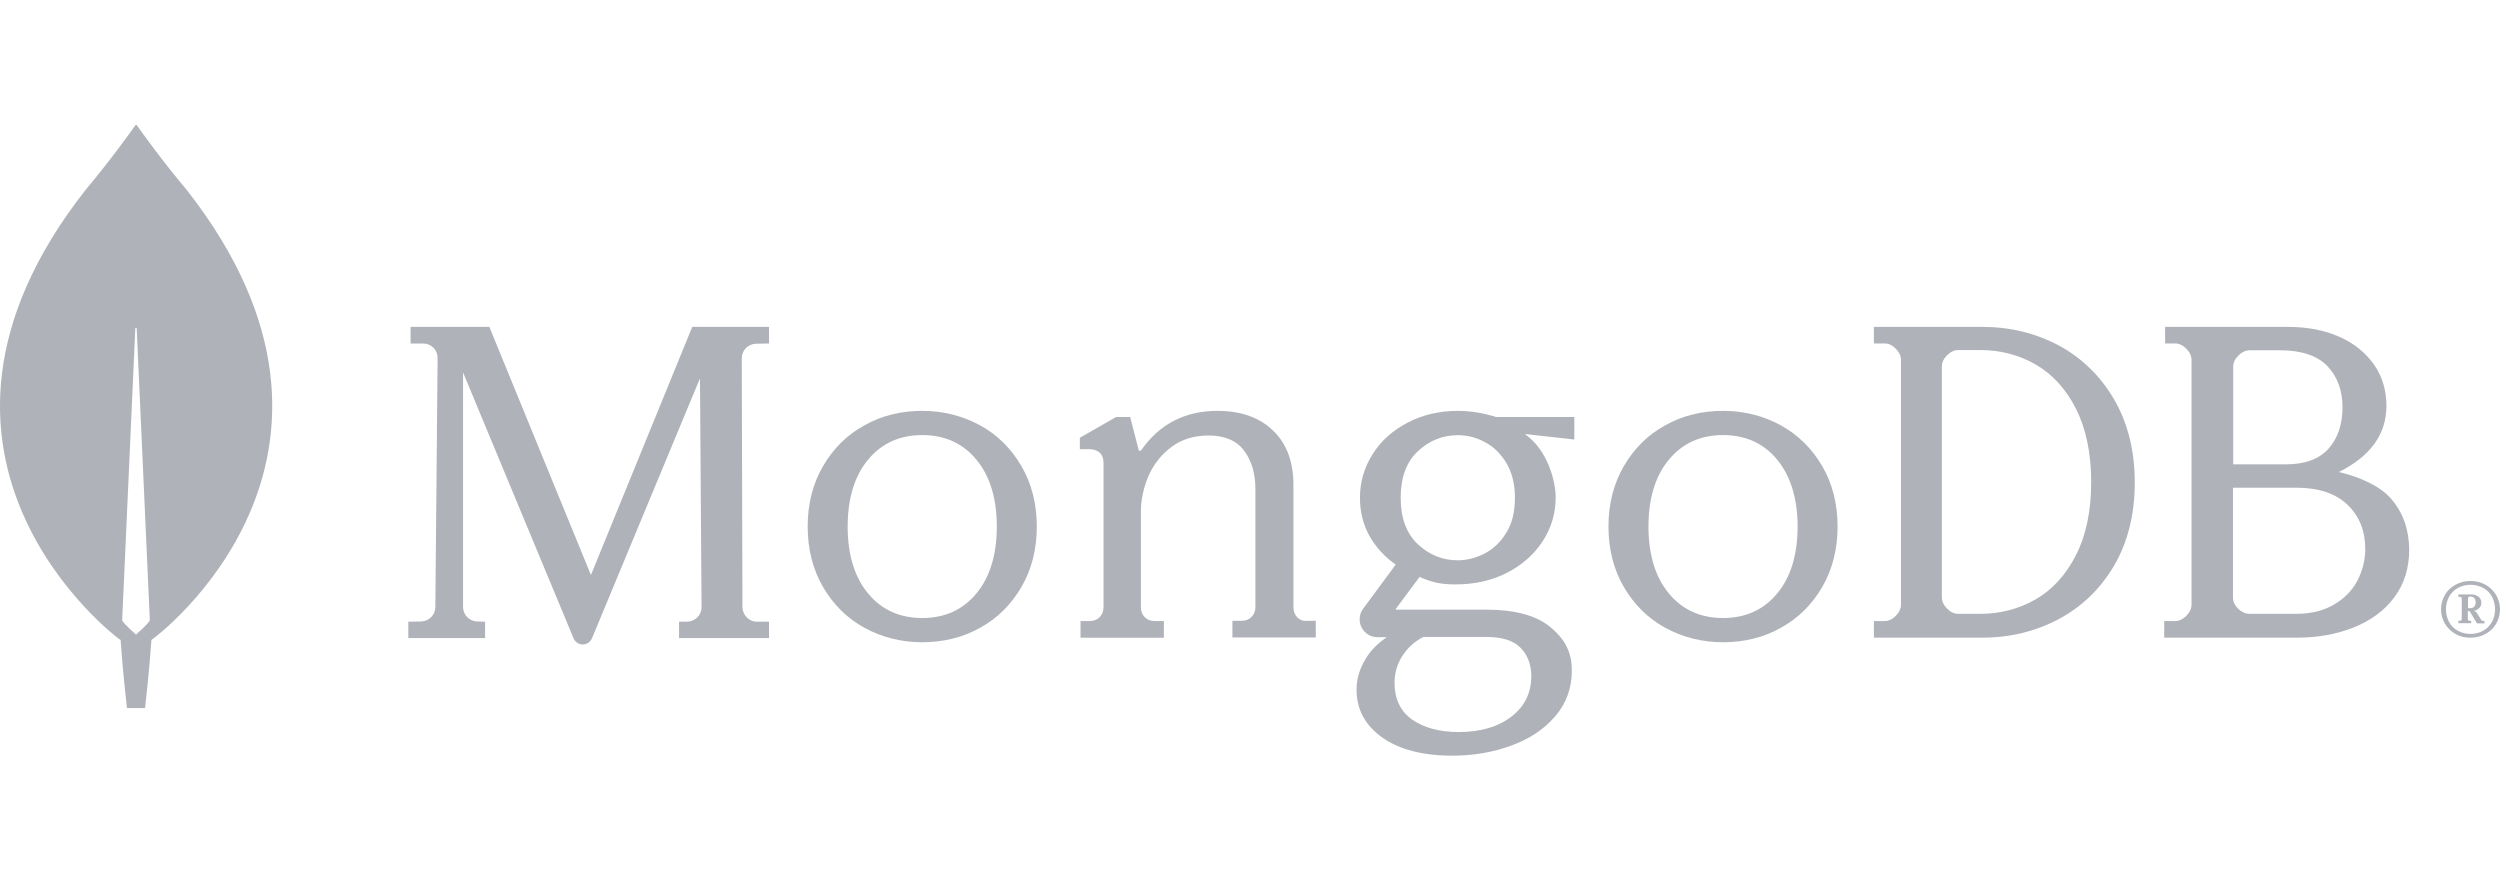 <svg width="140" height="50" viewBox="0 0 140 50" fill="none" xmlns="http://www.w3.org/2000/svg">
<g clip-path="url(#clip0_9483_7917)">
<path d="M10.459 10.639C9.088 9.013 7.908 7.362 7.667 7.019C7.642 6.994 7.604 6.994 7.578 7.019C7.337 7.362 6.157 9.013 4.787 10.639C-6.975 25.64 6.639 35.763 6.639 35.763L6.754 35.839C6.855 37.402 7.109 39.65 7.109 39.65H7.616H8.124C8.124 39.65 8.378 37.414 8.479 35.839L8.593 35.751C8.606 35.763 22.22 25.64 10.459 10.639ZM7.616 35.535C7.616 35.535 7.007 35.014 6.842 34.747V34.721L7.578 18.387C7.578 18.336 7.654 18.336 7.654 18.387L8.39 34.721V34.747C8.225 35.014 7.616 35.535 7.616 35.535Z" fill="#AFB2B8"/>
<path d="M33.092 32.199L27.419 18.343L27.406 18.305H22.992V19.236H23.705C23.921 19.236 24.125 19.325 24.277 19.479C24.43 19.632 24.506 19.836 24.506 20.053L24.379 33.998C24.379 34.432 24.023 34.789 23.59 34.802L22.865 34.815V35.733H27.165V34.815L26.719 34.802C26.287 34.789 25.931 34.432 25.931 33.998V20.857L32.113 35.733C32.202 35.95 32.405 36.091 32.634 36.091C32.863 36.091 33.067 35.95 33.156 35.733L39.198 21.188L39.287 33.998C39.287 34.445 38.931 34.802 38.486 34.815H38.028V35.733H43.065V34.815H42.378C41.946 34.815 41.589 34.445 41.577 34.011L41.539 20.065C41.539 19.619 41.895 19.262 42.327 19.249L43.065 19.236V18.305H38.766L33.092 32.199Z" fill="#AFB2B8"/>
<path d="M72.65 34.575C72.51 34.434 72.433 34.242 72.433 34.012V27.162C72.433 25.858 72.051 24.835 71.285 24.107C70.533 23.378 69.487 23.008 68.186 23.008C66.363 23.008 64.922 23.749 63.914 25.206C63.901 25.232 63.863 25.244 63.825 25.244C63.786 25.244 63.761 25.219 63.761 25.181L63.289 23.353H62.498L60.471 24.516V25.155H60.994C61.236 25.155 61.44 25.219 61.58 25.347C61.721 25.475 61.797 25.666 61.797 25.935V33.999C61.797 34.23 61.721 34.421 61.58 34.562C61.44 34.702 61.249 34.779 61.019 34.779H60.509V35.712H65.177V34.779H64.666C64.437 34.779 64.246 34.702 64.105 34.562C63.965 34.421 63.889 34.23 63.889 33.999V28.657C63.889 27.98 64.042 27.302 64.322 26.637C64.615 25.986 65.049 25.436 65.623 25.014C66.197 24.593 66.886 24.388 67.676 24.388C68.569 24.388 69.245 24.669 69.666 25.232C70.087 25.794 70.303 26.523 70.303 27.392V33.987C70.303 34.217 70.227 34.408 70.087 34.549C69.946 34.69 69.755 34.766 69.525 34.766H69.015V35.699H73.683V34.766H73.173C72.982 34.792 72.803 34.715 72.65 34.575Z" fill="#AFB2B8"/>
<path d="M115.297 19.348C114.007 18.661 112.565 18.305 111.009 18.305H104.938V19.233H105.532C105.76 19.233 105.962 19.323 106.164 19.526C106.354 19.717 106.455 19.933 106.455 20.162V33.852C106.455 34.081 106.354 34.297 106.164 34.488C105.975 34.679 105.76 34.781 105.532 34.781H104.938V35.709H111.009C112.565 35.709 114.007 35.353 115.297 34.666C116.587 33.979 117.637 32.961 118.396 31.664C119.155 30.366 119.547 28.801 119.547 27.02C119.547 25.239 119.155 23.686 118.396 22.376C117.625 21.053 116.587 20.048 115.297 19.348ZM117.106 26.994C117.106 28.623 116.815 29.997 116.246 31.104C115.677 32.211 114.918 33.038 113.982 33.572C113.046 34.106 112.008 34.374 110.895 34.374H109.668C109.441 34.374 109.238 34.285 109.036 34.081C108.846 33.89 108.745 33.674 108.745 33.445V20.531C108.745 20.302 108.834 20.099 109.036 19.895C109.226 19.704 109.441 19.602 109.668 19.602H110.895C112.008 19.602 113.046 19.87 113.982 20.404C114.918 20.938 115.677 21.765 116.246 22.872C116.815 23.992 117.106 25.378 117.106 26.994Z" fill="#AFB2B8"/>
<path d="M133.896 27.923C133.334 27.274 132.251 26.727 130.976 26.434C132.736 25.557 133.64 24.323 133.64 22.732C133.64 21.867 133.412 21.091 132.952 20.429C132.493 19.768 131.843 19.233 131.014 18.864C130.185 18.495 129.215 18.305 128.119 18.305H121.246V19.233H121.795C122.024 19.233 122.228 19.323 122.432 19.526C122.624 19.717 122.726 19.933 122.726 20.162V33.852C122.726 34.081 122.624 34.297 122.432 34.488C122.241 34.679 122.024 34.781 121.795 34.781H121.195V35.709H128.655C129.79 35.709 130.848 35.519 131.805 35.137C132.761 34.755 133.526 34.196 134.075 33.458C134.635 32.72 134.916 31.816 134.916 30.773C134.903 29.653 134.572 28.699 133.896 27.923ZM125.34 34.094C125.148 33.903 125.046 33.687 125.046 33.458V27.312H128.592C129.841 27.312 130.797 27.631 131.46 28.267C132.124 28.903 132.455 29.73 132.455 30.748C132.455 31.358 132.301 31.956 132.022 32.503C131.728 33.063 131.294 33.508 130.708 33.852C130.134 34.196 129.42 34.374 128.592 34.374H125.977C125.748 34.374 125.544 34.285 125.34 34.094ZM125.059 26.002V20.544C125.059 20.315 125.148 20.111 125.352 19.908C125.544 19.717 125.76 19.615 125.99 19.615H127.673C128.884 19.615 129.777 19.921 130.339 20.506C130.899 21.104 131.18 21.867 131.18 22.809C131.18 23.776 130.912 24.552 130.389 25.137C129.866 25.709 129.076 26.002 128.03 26.002H125.059Z" fill="#AFB2B8"/>
<path d="M54.885 23.819C53.91 23.287 52.822 23.008 51.645 23.008C50.468 23.008 49.367 23.274 48.406 23.819C47.431 24.352 46.659 25.125 46.09 26.102C45.52 27.078 45.23 28.219 45.23 29.487C45.23 30.755 45.52 31.896 46.09 32.872C46.659 33.849 47.431 34.622 48.406 35.155C49.38 35.687 50.468 35.966 51.645 35.966C52.822 35.966 53.923 35.7 54.885 35.155C55.859 34.622 56.631 33.849 57.2 32.872C57.77 31.896 58.061 30.755 58.061 29.487C58.061 28.219 57.77 27.078 57.2 26.102C56.631 25.125 55.859 24.352 54.885 23.819ZM55.821 29.487C55.821 31.047 55.441 32.314 54.682 33.227C53.936 34.14 52.911 34.609 51.645 34.609C50.38 34.609 49.355 34.14 48.608 33.227C47.849 32.314 47.469 31.047 47.469 29.487C47.469 27.927 47.849 26.66 48.608 25.747C49.355 24.834 50.38 24.364 51.645 24.364C52.911 24.364 53.936 24.834 54.682 25.747C55.441 26.66 55.821 27.927 55.821 29.487Z" fill="#AFB2B8"/>
<path d="M99.729 23.819C98.755 23.287 97.667 23.008 96.49 23.008C95.313 23.008 94.212 23.274 93.25 23.819C92.276 24.352 91.504 25.125 90.935 26.102C90.365 27.078 90.074 28.219 90.074 29.487C90.074 30.755 90.365 31.896 90.935 32.872C91.504 33.849 92.276 34.622 93.25 35.155C94.225 35.687 95.313 35.966 96.49 35.966C97.667 35.966 98.768 35.7 99.729 35.155C100.704 34.622 101.476 33.849 102.045 32.872C102.614 31.896 102.905 30.755 102.905 29.487C102.905 28.219 102.614 27.078 102.045 26.102C101.476 25.125 100.691 24.352 99.729 23.819ZM100.666 29.487C100.666 31.047 100.286 32.314 99.527 33.227C98.78 34.14 97.755 34.609 96.49 34.609C95.224 34.609 94.199 34.14 93.453 33.227C92.694 32.314 92.314 31.047 92.314 29.487C92.314 27.915 92.694 26.66 93.453 25.747C94.199 24.834 95.224 24.364 96.49 24.364C97.755 24.364 98.78 24.834 99.527 25.747C100.273 26.66 100.666 27.927 100.666 29.487Z" fill="#AFB2B8"/>
<path d="M81.637 23.008C80.617 23.008 79.687 23.224 78.846 23.657C78.005 24.09 77.342 24.677 76.871 25.428C76.399 26.167 76.157 26.995 76.157 27.874C76.157 28.663 76.335 29.389 76.705 30.039C77.062 30.663 77.546 31.185 78.158 31.619L76.335 34.09C76.106 34.395 76.081 34.803 76.246 35.134C76.425 35.478 76.756 35.682 77.138 35.682H77.661C77.151 36.026 76.743 36.433 76.463 36.917C76.132 37.465 75.966 38.038 75.966 38.624C75.966 39.72 76.45 40.624 77.406 41.299C78.349 41.974 79.674 42.318 81.344 42.318C82.504 42.318 83.612 42.127 84.619 41.758C85.639 41.388 86.467 40.841 87.079 40.127C87.703 39.414 88.022 38.548 88.022 37.554C88.022 36.51 87.639 35.771 86.747 35.058C85.983 34.459 84.785 34.141 83.294 34.141H78.196C78.183 34.141 78.171 34.128 78.171 34.128C78.171 34.128 78.158 34.102 78.171 34.09L79.496 32.306C79.853 32.472 80.184 32.574 80.477 32.638C80.783 32.701 81.127 32.727 81.509 32.727C82.58 32.727 83.549 32.51 84.39 32.077C85.231 31.644 85.906 31.058 86.391 30.306C86.875 29.568 87.117 28.74 87.117 27.861C87.117 26.918 86.658 25.199 85.409 24.32C85.409 24.307 85.422 24.307 85.422 24.307L88.162 24.613V23.352H83.778C83.09 23.135 82.376 23.008 81.637 23.008ZM83.166 30.982C82.682 31.236 82.159 31.377 81.637 31.377C80.783 31.377 80.031 31.071 79.394 30.472C78.757 29.873 78.438 28.995 78.438 27.874C78.438 26.753 78.757 25.874 79.394 25.275C80.031 24.677 80.783 24.371 81.637 24.371C82.172 24.371 82.682 24.498 83.166 24.766C83.65 25.02 84.046 25.415 84.364 25.938C84.67 26.46 84.836 27.109 84.836 27.874C84.836 28.651 84.683 29.3 84.364 29.81C84.058 30.332 83.65 30.727 83.166 30.982ZM79.713 35.669H83.166C84.122 35.669 84.734 35.86 85.142 36.268C85.549 36.675 85.753 37.223 85.753 37.86C85.753 38.79 85.384 39.554 84.645 40.127C83.905 40.701 82.911 40.994 81.688 40.994C80.617 40.994 79.725 40.752 79.075 40.293C78.425 39.834 78.094 39.134 78.094 38.242C78.094 37.682 78.247 37.159 78.553 36.701C78.859 36.242 79.228 35.911 79.713 35.669Z" fill="#AFB2B8"/>
<path d="M137.504 35.499C137.252 35.361 137.063 35.161 136.912 34.923C136.773 34.673 136.697 34.411 136.697 34.123C136.697 33.836 136.773 33.56 136.912 33.323C137.05 33.073 137.252 32.885 137.504 32.748C137.757 32.61 138.034 32.535 138.349 32.535C138.664 32.535 138.941 32.61 139.194 32.748C139.445 32.885 139.634 33.085 139.786 33.323C139.924 33.573 140 33.836 140 34.123C140 34.411 139.924 34.686 139.786 34.923C139.647 35.174 139.445 35.361 139.194 35.499C138.941 35.636 138.664 35.711 138.349 35.711C138.046 35.711 137.757 35.649 137.504 35.499ZM139.055 35.324C139.269 35.211 139.421 35.036 139.547 34.836C139.66 34.623 139.723 34.386 139.723 34.123C139.723 33.861 139.66 33.623 139.547 33.41C139.432 33.198 139.269 33.035 139.055 32.923C138.84 32.81 138.613 32.748 138.349 32.748C138.085 32.748 137.857 32.81 137.642 32.923C137.429 33.035 137.277 33.21 137.151 33.41C137.038 33.623 136.974 33.861 136.974 34.123C136.974 34.386 137.038 34.623 137.151 34.836C137.265 35.048 137.429 35.211 137.642 35.324C137.857 35.436 138.085 35.499 138.349 35.499C138.613 35.499 138.853 35.436 139.055 35.324ZM137.668 34.886V34.773L137.693 34.761H137.769C137.794 34.761 137.819 34.748 137.832 34.736C137.857 34.711 137.857 34.698 137.857 34.673V33.511C137.857 33.485 137.844 33.461 137.832 33.448C137.806 33.423 137.794 33.423 137.769 33.423H137.693L137.668 33.41V33.298L137.693 33.285H138.349C138.538 33.285 138.677 33.323 138.79 33.41C138.904 33.498 138.954 33.611 138.954 33.761C138.954 33.873 138.917 33.986 138.828 34.061C138.74 34.148 138.638 34.198 138.513 34.211L138.664 34.261L138.954 34.723C138.979 34.761 139.004 34.773 139.042 34.773H139.117L139.13 34.786V34.898L139.117 34.911H138.727L138.702 34.898L138.298 34.223H138.198V34.673C138.198 34.698 138.21 34.723 138.223 34.736C138.248 34.761 138.261 34.761 138.285 34.761H138.362L138.387 34.773V34.886L138.362 34.898H137.693L137.668 34.886ZM138.311 34.061C138.412 34.061 138.5 34.036 138.551 33.973C138.6 33.923 138.638 33.836 138.638 33.736C138.638 33.636 138.613 33.56 138.564 33.498C138.513 33.435 138.436 33.41 138.349 33.41H138.298C138.273 33.41 138.248 33.423 138.236 33.435C138.21 33.46 138.21 33.473 138.21 33.498V34.061H138.311Z" fill="#AFB2B8"/>
</g>
<defs>
<clipPath id="clip0_9483_7917">
<rect width="140" height="50" fill="white"/>
</clipPath>
</defs>
</svg>
